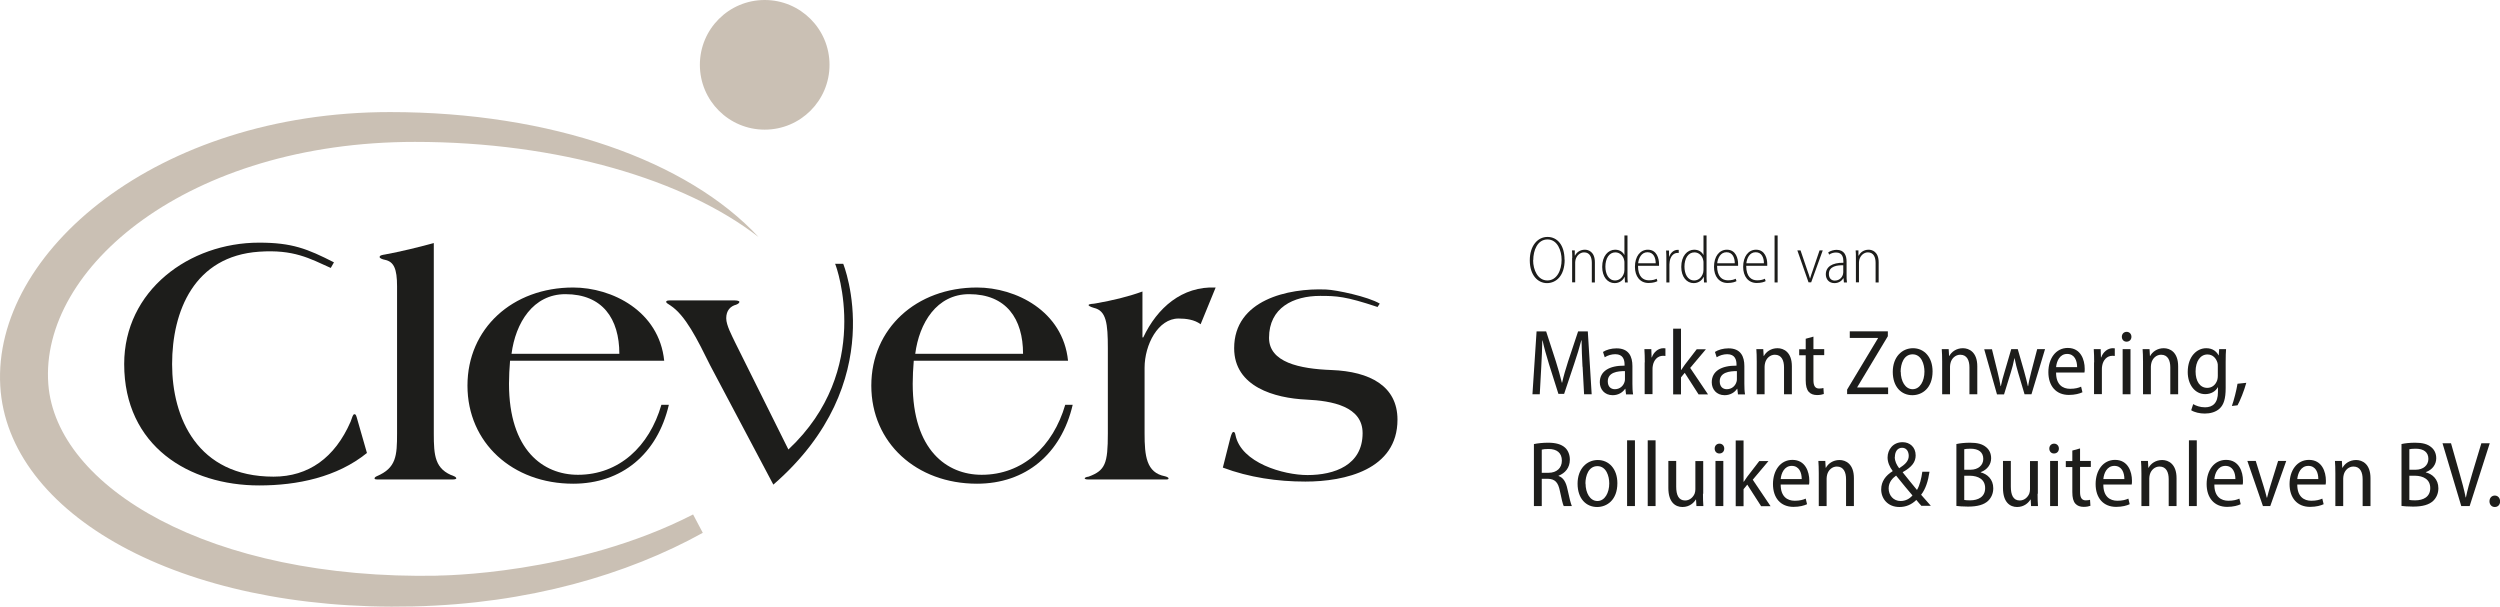 <?xml version="1.0" encoding="UTF-8"?><svg id="uuid-24b810b3-d5fd-4170-8745-29d666c6b040" xmlns="http://www.w3.org/2000/svg" viewBox="0 0 187.82 45.58"><path d="m27.57,34.03c-2.25,1.82-5.23,2.44-8.1,2.44-5.26,0-10.14-2.95-10.14-9.12,0-5.52,4.88-9.12,10.14-9.12,2.47,0,3.62.46,5.62,1.48l-.24.42c-1.6-.72-2.79-1.4-5.38-1.22-4.87.33-6.54,4.45-6.54,8.45s1.88,8.45,7.62,8.45c2.63,0,4.61-1.42,5.79-4.13.13-.32.16-.56.29-.56.11,0,.13.08.24.48l.7,2.44h0Z" style="fill:#1d1d1b; stroke-width:0px;"/><path d="m32.59,32.56c0,1.69.08,2.71,1.53,3.22.11.05.16.11.16.16s-.13.08-.24.08h-5.63c-.16,0-.27,0-.27-.08,0-.05.05-.11.16-.16,1.47-.62,1.53-1.53,1.53-3.22v-11.05c0-1.32-.24-1.85-.91-1.99-.16-.03-.4-.11-.4-.21,0-.13.22-.16.4-.19,1.26-.24,2.39-.51,3.67-.86v14.3h0Z" style="fill:#1d1d1b; stroke-width:0px;"/><path d="m46.53,26.58c0-2.63-1.26-4.48-4.05-4.48-2.44,0-3.75,2.17-4.05,4.48h8.1Zm-8.21.51c-.05.62-.08,1.18-.08,1.74,0,4.99,2.57,6.84,5.18,6.84,3.08,0,5.36-2.12,6.27-5.26h.56c-.86,3.7-3.54,5.93-7.19,5.93-4.56,0-7.94-3.08-7.94-7.37s3.38-7.37,7.94-7.37c2.92,0,6.46,1.77,6.84,5.5h-11.58,0Z" style="fill:#1d1d1b; stroke-width:0px;"/><path d="m76.86,26.58c0-2.63-1.26-4.48-4.05-4.48-2.44,0-3.75,2.17-4.05,4.48h8.1Zm-8.21.51c-.05.62-.08,1.18-.08,1.74,0,4.99,2.57,6.84,5.18,6.84,3.08,0,5.36-2.12,6.28-5.26h.56c-.86,3.7-3.54,5.93-7.19,5.93-4.56,0-7.94-3.08-7.94-7.37s3.38-7.37,7.94-7.37c2.92,0,6.46,1.77,6.84,5.5h-11.59,0Z" style="fill:#1d1d1b; stroke-width:0px;"/><path d="m85.84,25.35h.05c1.05-2.23,2.92-3.86,5.44-3.75l-1.13,2.76c-.46-.35-1.1-.43-1.66-.43-1.53,0-2.55,1.96-2.55,3.7v4.93c0,1.69.13,2.95,1.53,3.22.19.05.27.11.27.16,0,.08-.08.08-.21.08h-5.85c-.13,0-.24-.03-.24-.08s.11-.11.29-.13c1.26-.46,1.45-.99,1.45-3.24v-6.41c0-1.85-.11-2.82-1.05-3.03-.27-.08-.4-.16-.4-.21.03-.11.38-.08.56-.13,1.23-.22,2.36-.48,3.49-.89v3.46h0Z" style="fill:#1d1d1b; stroke-width:0px;"/><path d="m103.48,23.06c-2.39-.8-3.07-.83-4.3-.83-2.02,0-3.84.89-3.84,3.15,0,1.84,2.28,2.33,4.7,2.42,2.89.11,4.95,1.21,4.95,3.73,0,3.76-3.95,4.65-6.92,4.65-2.1,0-4.23-.31-6.2-1.05l.55-2.18c.08-.31.16-.5.24-.5.11,0,.13.1.16.24.42,2.08,3.6,3,5.41,3,2.02,0,4.14-.74,4.14-3.15,0-2-2.27-2.43-4.24-2.52-2.35-.11-5.41-.95-5.41-3.86,0-3.63,4.05-4.53,6.91-4.41.76.03,3.14.53,4.03,1.06l-.18.27v-.02h0Z" style="fill:#1d1d1b; stroke-width:0px;"/><path d="m58.11,36.4c8.86-7.7,5.24-16.58,5.24-16.58h-.61c.13.25,2.86,7.99-3.51,13.95l-4-8.04c-.24-.51-.67-1.29-.67-1.82,0-.59.32-.91.75-1.02.13-.05.24-.13.24-.21s-.21-.11-.35-.11h-4.8c-.19,0-.35,0-.35.11,0,.08.11.13.32.27,1.13.75,1.99,2.49,3,4.53l4.73,8.93h0Z" style="fill:#1d1d1b; stroke-width:0px;"/><path d="m32.93,43.25c-17.21.34-28.72-6.68-29.3-14.39-.66-8.72,10.49-18.2,27.54-18.2,10.8,0,20.3,2.85,25.82,7.15-5.33-5.75-15.58-9.39-27.69-9.39C11.81,8.42-.56,18.95.02,29c.55,9.59,13.43,16.98,31.03,16.56,8.65-.2,16.08-2.39,21.75-5.53l-.73-1.38c-8.88,4.56-19.13,4.59-19.13,4.59" style="fill:#cac0b4; stroke-width:0px;"/><path d="m62.32,4.87c0,2.69-2.18,4.87-4.87,4.87s-4.87-2.18-4.87-4.87,2.18-4.87,4.87-4.87,4.87,2.18,4.87,4.87" style="fill:#cac0b4; stroke-width:0px;"/><path d="m117.55,19.51c0,1.21-.64,1.76-1.33,1.76s-1.29-.6-1.29-1.71.6-1.76,1.33-1.76,1.28.6,1.28,1.71Zm-2.37.04c0,.73.35,1.52,1.07,1.52s1.07-.77,1.07-1.55c0-.69-.31-1.53-1.06-1.53s-1.07.81-1.07,1.56Z" style="fill:#1d1d1b; stroke-width:0px;"/><path d="m118.12,19.38c0-.24,0-.39-.02-.57h.21v.39h.02c.12-.25.39-.44.74-.44.24,0,.75.13.75.95v1.51h-.23v-1.47c0-.41-.14-.79-.58-.79-.29,0-.55.22-.64.54-.01.06-.03.14-.03.21v1.5h-.23v-1.83Z" style="fill:#1d1d1b; stroke-width:0px;"/><path d="m122.27,17.69v2.99c0,.16,0,.39.02.54h-.21l-.02-.42h-.01c-.11.24-.36.47-.75.47-.52,0-.93-.46-.93-1.22,0-.82.45-1.29.97-1.29.34,0,.58.17.69.39h.01v-1.46h.23Zm-.23,2.06c0-.06,0-.14-.02-.2-.06-.32-.32-.59-.66-.59-.48,0-.75.47-.75,1.07,0,.54.23,1.04.73,1.04.28,0,.57-.18.68-.6.01-.06.02-.12.02-.19v-.53Z" style="fill:#1d1d1b; stroke-width:0px;"/><path d="m123.06,19.97c0,.83.39,1.09.82,1.09.29,0,.46-.06.58-.12l.06.18c-.1.06-.32.14-.67.14-.64,0-1.02-.5-1.02-1.21,0-.79.4-1.29.97-1.29.69,0,.84.69.84,1.06,0,.06,0,.1,0,.15h-1.57Zm1.33-.19c0-.41-.16-.83-.62-.83s-.66.45-.7.83h1.32Z" style="fill:#1d1d1b; stroke-width:0px;"/><path d="m125.19,19.49c0-.22,0-.46-.02-.67h.22v.46h.02c.09-.28.33-.51.63-.51.03,0,.06,0,.08,0v.23s-.06,0-.09,0c-.32,0-.54.29-.59.65,0,.07-.02.15-.02.22v1.35h-.23v-1.73Z" style="fill:#1d1d1b; stroke-width:0px;"/><path d="m128.21,17.69v2.99c0,.16,0,.39.02.54h-.21l-.02-.42h-.01c-.11.24-.36.47-.75.47-.52,0-.93-.46-.93-1.22,0-.82.45-1.29.97-1.29.34,0,.58.17.69.39h.01v-1.46h.23Zm-.23,2.06c0-.06,0-.14-.02-.2-.06-.32-.32-.59-.66-.59-.48,0-.75.47-.75,1.07,0,.54.23,1.04.73,1.04.28,0,.57-.18.68-.6.01-.06.02-.12.02-.19v-.53Z" style="fill:#1d1d1b; stroke-width:0px;"/><path d="m129,19.97c0,.83.39,1.09.82,1.09.29,0,.46-.06.58-.12l.06.18c-.1.06-.32.14-.67.14-.64,0-1.02-.5-1.02-1.21,0-.79.4-1.29.97-1.29.69,0,.84.69.84,1.06,0,.06,0,.1,0,.15h-1.57Zm1.33-.19c0-.41-.16-.83-.62-.83s-.66.45-.7.83h1.32Z" style="fill:#1d1d1b; stroke-width:0px;"/><path d="m131.19,19.97c0,.83.39,1.09.82,1.09.29,0,.46-.06.58-.12l.06.18c-.1.06-.32.14-.67.14-.64,0-1.02-.5-1.02-1.21,0-.79.4-1.29.97-1.29.69,0,.84.69.84,1.06,0,.06,0,.1,0,.15h-1.57Zm1.33-.19c0-.41-.16-.83-.62-.83s-.66.45-.7.83h1.32Z" style="fill:#1d1d1b; stroke-width:0px;"/><path d="m133.32,17.69h.23v3.53h-.23v-3.53Z" style="fill:#1d1d1b; stroke-width:0px;"/><path d="m135.27,18.81l.51,1.5c.08.2.14.41.2.61h.01c.05-.19.13-.4.2-.61l.51-1.5h.24l-.87,2.4h-.2l-.84-2.4h.24Z" style="fill:#1d1d1b; stroke-width:0px;"/><path d="m138.53,21.22l-.03-.32h-.01c-.11.19-.34.37-.67.37-.43,0-.65-.31-.65-.66,0-.56.47-.88,1.32-.87v-.07c0-.29-.05-.7-.55-.7-.18,0-.37.05-.52.16l-.07-.17c.18-.12.42-.19.63-.19.58,0,.75.42.75.89v1c0,.19,0,.39.03.56h-.21Zm-.05-1.29c-.42-.01-1.08.05-1.08.65,0,.35.21.5.44.5.34,0,.55-.22.62-.47.01-.05.02-.1.02-.15v-.52Z" style="fill:#1d1d1b; stroke-width:0px;"/><path d="m139.43,19.38c0-.24,0-.39-.02-.57h.21v.39h.03c.12-.25.38-.44.74-.44.24,0,.75.13.75.95v1.51h-.23v-1.47c0-.41-.14-.79-.58-.79-.29,0-.55.22-.64.54-.01.06-.03.14-.03.21v1.5h-.23v-1.83Z" style="fill:#1d1d1b; stroke-width:0px;"/><path d="m118.89,27.55c-.03-.65-.07-1.41-.07-1.98h-.02c-.14.54-.32,1.13-.53,1.75l-.76,2.27h-.43l-.7-2.21c-.2-.65-.37-1.25-.49-1.8h-.02c-.01.58-.04,1.33-.08,2.02l-.11,2.02h-.55l.31-4.72h.72l.73,2.25c.18.59.33,1.09.45,1.6h.02c.11-.5.26-1,.45-1.6l.75-2.25h.73l.29,4.72h-.57l-.11-2.06Z" style="fill:#1d1d1b; stroke-width:0px;"/><path d="m122.16,29.62l-.05-.41h-.02c-.17.26-.5.48-.93.48-.62,0-.97-.45-.97-.97,0-.83.71-1.26,1.86-1.25v-.08c0-.33-.09-.78-.7-.78-.28,0-.57.09-.79.23l-.13-.4c.24-.16.62-.27,1.02-.27.93,0,1.19.63,1.19,1.33v1.33c0,.28.01.57.05.8h-.54Zm-.09-1.74c-.55,0-1.28.09-1.28.77,0,.42.25.59.53.59.38,0,.64-.25.73-.55.02-.06.03-.13.03-.19v-.62Z" style="fill:#1d1d1b; stroke-width:0px;"/><path d="m123.57,27.23c0-.37-.01-.71-.03-1h.52l.02.62h.02c.14-.41.49-.69.87-.69.06,0,.1,0,.15.01v.57c-.05-.01-.11-.01-.18-.01-.41,0-.7.32-.77.76-.02.09-.02.19-.02.29v1.83h-.59v-2.39Z" style="fill:#1d1d1b; stroke-width:0px;"/><path d="m126.3,27.79h.01c.08-.12.18-.27.26-.38l.9-1.17h.69l-1.18,1.4,1.34,1.99h-.71l-1.04-1.62-.28.34v1.28h-.59v-4.94h.59v3.11Z" style="fill:#1d1d1b; stroke-width:0px;"/><path d="m130.57,29.62l-.05-.41h-.02c-.17.26-.5.48-.93.48-.62,0-.97-.45-.97-.97,0-.83.71-1.26,1.86-1.25v-.08c0-.33-.09-.78-.7-.78-.28,0-.57.09-.79.23l-.13-.4c.24-.16.62-.27,1.02-.27.93,0,1.19.63,1.19,1.33v1.33c0,.28.01.57.05.8h-.54Zm-.09-1.74c-.55,0-1.28.09-1.28.77,0,.42.25.59.53.59.38,0,.64-.25.73-.55.02-.06.03-.13.03-.19v-.62Z" style="fill:#1d1d1b; stroke-width:0px;"/><path d="m131.98,27.13c0-.37-.01-.62-.03-.9h.52l.03.51h.02c.16-.3.52-.58,1.02-.58.47,0,1.08.3,1.08,1.36v2.1h-.59v-2.02c0-.5-.17-.95-.69-.95-.35,0-.64.26-.73.61-.02.08-.04.19-.04.29v2.07h-.59v-2.48Z" style="fill:#1d1d1b; stroke-width:0px;"/><path d="m136.24,25.28v.95h.81v.45h-.81v1.88c0,.43.13.63.43.63.14,0,.24-.02.32-.04l.03.45c-.11.04-.28.08-.51.08-.26,0-.48-.08-.62-.24-.16-.18-.23-.46-.23-.87v-1.88h-.49v-.45h.49v-.79l.58-.16Z" style="fill:#1d1d1b; stroke-width:0px;"/><path d="m138.77,29.27l2.32-3.86v-.02h-2.12v-.5h2.86v.37l-2.3,3.83v.02h2.32v.5h-3.08v-.35Z" style="fill:#1d1d1b; stroke-width:0px;"/><path d="m145.19,27.9c0,1.27-.79,1.79-1.52,1.79-.83,0-1.47-.63-1.47-1.75s.69-1.78,1.52-1.78,1.47.66,1.47,1.74Zm-2.39.03c0,.69.33,1.31.89,1.31s.89-.62.89-1.32c0-.56-.23-1.3-.89-1.3s-.9.71-.9,1.32Z" style="fill:#1d1d1b; stroke-width:0px;"/><path d="m145.91,27.13c0-.37-.01-.62-.03-.9h.52l.03.51h.02c.16-.3.52-.58,1.02-.58.47,0,1.08.3,1.08,1.36v2.1h-.59v-2.02c0-.5-.17-.95-.69-.95-.35,0-.64.26-.73.61-.02.08-.04.19-.04.29v2.07h-.59v-2.48Z" style="fill:#1d1d1b; stroke-width:0px;"/><path d="m149.65,26.23l.42,1.7c.09.37.17.73.23,1.08h.02c.07-.34.17-.72.28-1.07l.5-1.71h.49l.48,1.67c.11.39.2.75.28,1.11h.02c.05-.35.14-.7.24-1.1l.44-1.68h.59l-1.02,3.39h-.52l-.48-1.62c-.11-.37-.19-.69-.27-1.09h-.01c-.08.41-.17.75-.28,1.1l-.5,1.62h-.53l-.96-3.39h.61Z" style="fill:#1d1d1b; stroke-width:0px;"/><path d="m154.47,28.01c0,.89.5,1.2,1.05,1.2.38,0,.63-.07.83-.16l.1.42c-.21.1-.56.2-1.02.2-.97,0-1.54-.68-1.54-1.71s.56-1.82,1.46-1.82c.98,0,1.27.9,1.27,1.56,0,.13,0,.22-.02.29h-2.13Zm1.58-.43c0-.48-.19-.99-.75-.99s-.79.55-.83.99h1.58Z" style="fill:#1d1d1b; stroke-width:0px;"/><path d="m157.33,27.23c0-.37-.01-.71-.03-1h.52l.02.62h.02c.14-.41.49-.69.87-.69.06,0,.1,0,.15.01v.57c-.05-.01-.11-.01-.18-.01-.41,0-.7.32-.77.76-.02.09-.02.19-.02.29v1.83h-.59v-2.39Z" style="fill:#1d1d1b; stroke-width:0px;"/><path d="m160.13,25.3c0,.21-.14.37-.37.37-.21,0-.35-.16-.35-.37,0-.21.15-.37.36-.37s.36.16.36.37Zm-.66,4.32v-3.39h.59v3.39h-.59Z" style="fill:#1d1d1b; stroke-width:0px;"/><path d="m161,27.13c0-.37-.01-.62-.03-.9h.52l.03.51h.02c.16-.3.52-.58,1.02-.58.47,0,1.08.3,1.08,1.36v2.1h-.59v-2.02c0-.5-.17-.95-.69-.95-.35,0-.64.26-.73.61-.02.08-.04.19-.04.29v2.07h-.59v-2.48Z" style="fill:#1d1d1b; stroke-width:0px;"/><path d="m167.24,26.23c-.02.24-.03.52-.03.97v1.95c0,.82-.15,1.25-.44,1.53-.29.28-.72.39-1.13.39-.37,0-.77-.09-1.02-.25l.15-.46c.2.12.51.24.89.24.57,0,.97-.31.97-1.14v-.37h-.01c-.16.3-.5.52-.95.52-.77,0-1.31-.71-1.31-1.66,0-1.18.69-1.79,1.39-1.79.52,0,.79.28.93.54h.01l.03-.47h.53Zm-.62,1.28c0-.1,0-.19-.03-.27-.1-.32-.34-.61-.75-.61-.53,0-.89.51-.89,1.28,0,.72.32,1.23.88,1.23.32,0,.62-.19.75-.59.03-.1.04-.22.04-.32v-.72Z" style="fill:#1d1d1b; stroke-width:0px;"/><path d="m167.68,30.49c.15-.42.34-1.16.42-1.66l.66-.07c-.16.59-.47,1.36-.66,1.69l-.42.05Z" style="fill:#1d1d1b; stroke-width:0px;"/><path d="m115.25,33.36c.29-.06.68-.1,1.05-.1.59,0,1,.12,1.28.37.23.21.36.54.36.9,0,.62-.36,1.02-.85,1.21v.02c.36.12.56.46.67.99.14.66.25,1.09.33,1.27h-.61c-.07-.14-.17-.55-.29-1.14-.13-.65-.37-.89-.89-.91h-.47v2.05h-.59v-4.65Zm.59,2.16h.5c.61,0,1-.36,1-.91,0-.59-.38-.88-1-.88-.24,0-.41.02-.51.05v1.75Z" style="fill:#1d1d1b; stroke-width:0px;"/><path d="m121.51,36.3c0,1.27-.79,1.79-1.52,1.79-.83,0-1.47-.63-1.47-1.75s.69-1.78,1.52-1.78,1.47.66,1.47,1.74Zm-2.39.03c0,.69.33,1.31.89,1.31s.89-.62.89-1.32c0-.56-.23-1.3-.89-1.3s-.9.71-.9,1.32Z" style="fill:#1d1d1b; stroke-width:0px;"/><path d="m122.24,33.08h.59v4.94h-.59v-4.94Z" style="fill:#1d1d1b; stroke-width:0px;"/><path d="m123.79,33.08h.59v4.94h-.59v-4.94Z" style="fill:#1d1d1b; stroke-width:0px;"/><path d="m127.94,37.09c0,.36.01.66.03.93h-.52l-.03-.49h-.02c-.14.24-.47.56-1,.56s-1.06-.35-1.06-1.43v-2.03h.59v1.93c0,.61.17,1.04.67,1.04.38,0,.63-.29.72-.53.03-.09.05-.2.05-.31v-2.12h.59v2.46Z" style="fill:#1d1d1b; stroke-width:0px;"/><path d="m129.54,33.7c0,.21-.14.37-.37.37-.21,0-.35-.16-.35-.37,0-.21.15-.37.36-.37s.36.16.36.37Zm-.66,4.32v-3.39h.59v3.39h-.59Z" style="fill:#1d1d1b; stroke-width:0px;"/><path d="m131,36.19h.01c.08-.12.18-.27.26-.38l.9-1.17h.69l-1.18,1.4,1.34,1.99h-.71l-1.04-1.62-.28.34v1.28h-.59v-4.94h.59v3.11Z" style="fill:#1d1d1b; stroke-width:0px;"/><path d="m133.78,36.42c0,.89.5,1.2,1.05,1.2.38,0,.63-.07.83-.16l.1.42c-.21.1-.56.2-1.02.2-.97,0-1.54-.68-1.54-1.71s.56-1.82,1.46-1.82c.98,0,1.27.9,1.27,1.56,0,.13,0,.22-.02.29h-2.13Zm1.58-.43c0-.48-.19-.99-.75-.99s-.79.55-.83.99h1.58Z" style="fill:#1d1d1b; stroke-width:0px;"/><path d="m136.64,35.53c0-.37-.01-.62-.03-.9h.52l.03.51h.02c.16-.3.52-.58,1.02-.58.47,0,1.08.3,1.08,1.36v2.1h-.59v-2.02c0-.5-.17-.95-.69-.95-.35,0-.64.26-.73.61-.02.08-.04.19-.04.29v2.07h-.59v-2.48Z" style="fill:#1d1d1b; stroke-width:0px;"/><path d="m144.37,38.02c-.12-.13-.23-.25-.4-.46-.37.36-.79.53-1.27.53-.88,0-1.37-.63-1.37-1.32,0-.6.34-1.05.86-1.37v-.02c-.23-.31-.38-.66-.38-1.01,0-.58.4-1.15,1.13-1.15.54,0,.98.37.98.99,0,.49-.27.87-.97,1.26v.02c.33.41.75.94,1.07,1.32.21-.36.33-.86.4-1.37h.54c-.1.69-.29,1.3-.63,1.73.2.23.43.49.73.83h-.69Zm-.69-.8c-.32-.38-.79-.93-1.23-1.49-.25.18-.56.48-.56.96,0,.53.36.95.9.95.37,0,.68-.17.89-.42Zm-1.33-2.89c0,.33.14.59.33.85.44-.28.72-.54.72-.93,0-.29-.14-.61-.5-.61s-.54.32-.54.68Z" style="fill:#1d1d1b; stroke-width:0px;"/><path d="m146.98,33.36c.26-.06.63-.1,1.02-.1.56,0,.94.1,1.22.34.23.19.37.47.37.83,0,.46-.29.86-.78,1.04v.02c.48.12.94.51.94,1.19,0,.4-.15.71-.38.94-.31.3-.81.44-1.52.44-.4,0-.69-.03-.87-.05v-4.64Zm.59,1.93h.47c.58,0,.96-.34.96-.81,0-.51-.35-.77-.96-.77-.24,0-.38.02-.47.04v1.54Zm0,2.27c.11.02.25.03.44.03.61,0,1.13-.26,1.13-.92s-.52-.92-1.14-.93h-.43v1.82Z" style="fill:#1d1d1b; stroke-width:0px;"/><path d="m153.08,37.09c0,.36.01.66.03.93h-.52l-.03-.49h-.02c-.14.24-.47.56-1,.56s-1.06-.35-1.06-1.43v-2.03h.59v1.93c0,.61.17,1.04.67,1.04.38,0,.63-.29.72-.53.03-.09.05-.2.05-.31v-2.12h.59v2.46Z" style="fill:#1d1d1b; stroke-width:0px;"/><path d="m154.68,33.7c0,.21-.14.37-.37.37-.21,0-.35-.16-.35-.37,0-.21.15-.37.36-.37s.36.16.36.37Zm-.66,4.32v-3.39h.59v3.39h-.59Z" style="fill:#1d1d1b; stroke-width:0px;"/><path d="m156.27,33.68v.95h.81v.45h-.81v1.88c0,.43.13.63.43.63.14,0,.24-.02.32-.04l.03.45c-.11.04-.28.08-.51.08-.26,0-.48-.08-.62-.24-.16-.18-.23-.45-.23-.87v-1.88h-.49v-.45h.49v-.79l.58-.16Z" style="fill:#1d1d1b; stroke-width:0px;"/><path d="m158.02,36.42c0,.89.5,1.2,1.05,1.2.38,0,.63-.07.83-.16l.1.42c-.21.1-.56.2-1.02.2-.97,0-1.54-.68-1.54-1.71s.56-1.82,1.46-1.82c.98,0,1.27.9,1.27,1.56,0,.13,0,.22-.02.29h-2.13Zm1.58-.43c0-.48-.19-.99-.75-.99s-.79.55-.83.99h1.58Z" style="fill:#1d1d1b; stroke-width:0px;"/><path d="m160.88,35.53c0-.37-.01-.62-.03-.9h.52l.03.51h.02c.16-.3.52-.58,1.02-.58.47,0,1.08.3,1.08,1.36v2.1h-.59v-2.02c0-.5-.17-.95-.69-.95-.35,0-.64.26-.73.61-.02.08-.04.19-.04.29v2.07h-.59v-2.48Z" style="fill:#1d1d1b; stroke-width:0px;"/><path d="m164.45,33.08h.59v4.94h-.59v-4.94Z" style="fill:#1d1d1b; stroke-width:0px;"/><path d="m166.36,36.42c0,.89.5,1.2,1.05,1.2.38,0,.63-.07.83-.16l.1.42c-.21.1-.56.2-1.02.2-.97,0-1.54-.68-1.54-1.71s.56-1.82,1.46-1.82c.98,0,1.27.9,1.27,1.56,0,.13,0,.22-.02.29h-2.13Zm1.58-.43c0-.48-.19-.99-.75-.99s-.79.55-.83.99h1.58Z" style="fill:#1d1d1b; stroke-width:0px;"/><path d="m169.47,34.63l.59,1.9c.09.29.17.58.24.86h.02c.07-.28.15-.56.24-.86l.59-1.9h.61l-1.2,3.39h-.55l-1.17-3.39h.63Z" style="fill:#1d1d1b; stroke-width:0px;"/><path d="m172.59,36.42c0,.89.5,1.2,1.05,1.2.38,0,.63-.07.83-.16l.1.42c-.21.1-.56.2-1.02.2-.97,0-1.54-.68-1.54-1.71s.56-1.82,1.46-1.82c.98,0,1.27.9,1.27,1.56,0,.13,0,.22-.02.29h-2.13Zm1.58-.43c0-.48-.19-.99-.75-.99s-.79.55-.83.99h1.58Z" style="fill:#1d1d1b; stroke-width:0px;"/><path d="m175.45,35.53c0-.37-.01-.62-.03-.9h.52l.03.51h.02c.16-.3.52-.58,1.02-.58.47,0,1.08.3,1.08,1.36v2.1h-.59v-2.02c0-.5-.17-.95-.69-.95-.35,0-.64.26-.73.61-.02.08-.04.19-.04.29v2.07h-.59v-2.48Z" style="fill:#1d1d1b; stroke-width:0px;"/><path d="m180.42,33.36c.26-.06.63-.1,1.02-.1.56,0,.94.1,1.22.34.23.19.37.47.37.83,0,.46-.29.86-.78,1.04v.02c.48.12.94.51.94,1.19,0,.4-.15.71-.38.94-.31.3-.81.44-1.52.44-.4,0-.69-.03-.87-.05v-4.64Zm.59,1.93h.47c.58,0,.96-.34.96-.81,0-.51-.35-.77-.96-.77-.24,0-.38.02-.47.04v1.54Zm0,2.27c.11.02.25.03.44.03.61,0,1.13-.26,1.13-.92s-.52-.92-1.14-.93h-.43v1.82Z" style="fill:#1d1d1b; stroke-width:0px;"/><path d="m184.91,38.02l-1.41-4.72h.64l.65,2.29c.17.6.34,1.21.45,1.78h.02c.11-.56.29-1.18.47-1.78l.69-2.29h.63l-1.51,4.72h-.64Z" style="fill:#1d1d1b; stroke-width:0px;"/><path d="m187.03,37.66c0-.25.17-.43.4-.43s.39.18.4.43c0,.25-.16.43-.4.43s-.4-.18-.4-.43Z" style="fill:#1d1d1b; stroke-width:0px;"/></svg>